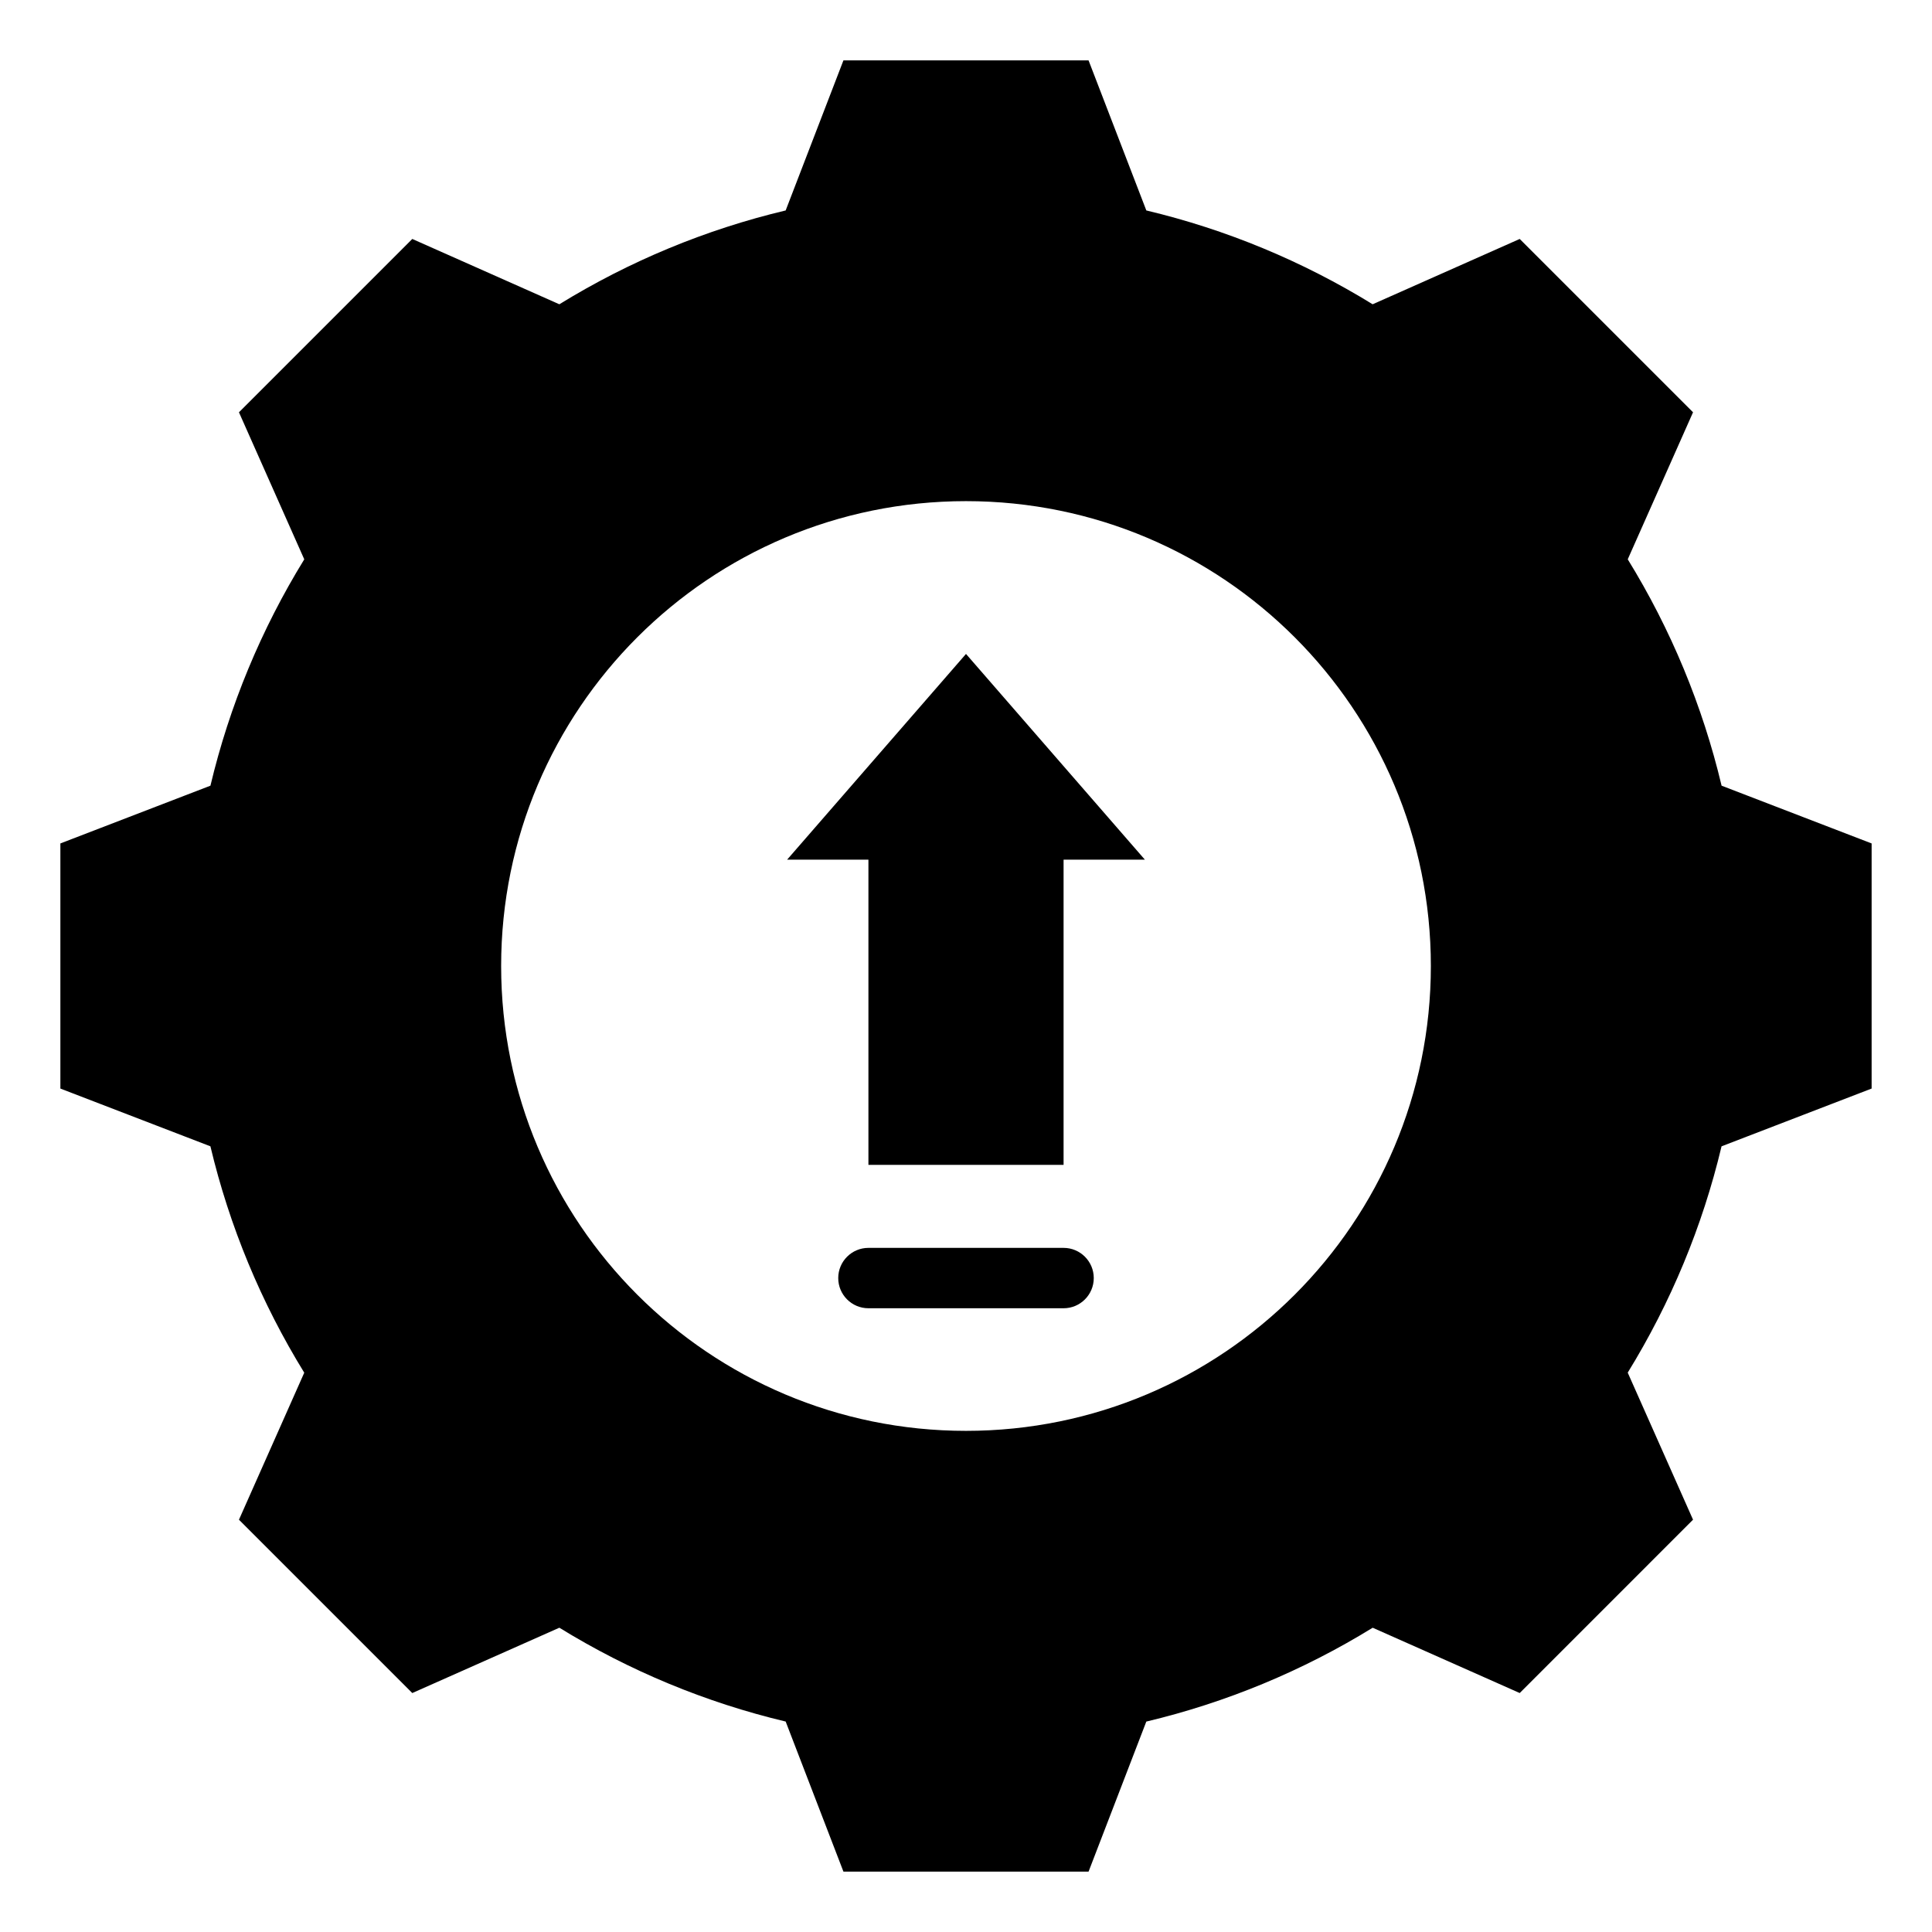 <svg id="Layer_1" enable-background="new 0 0 512 512" height="512" viewBox="0 0 512 512" width="512" xmlns="http://www.w3.org/2000/svg"><path clip-rule="evenodd" d="m303.788 55.771c21.19 5.043 41.429 13.445 59.977 24.865l38.974-17.31 45.934 45.933-17.304 38.962c11.424 18.551 19.826 38.798 24.869 59.992l39.762 15.306v64.96l-39.771 15.309c-5.043 21.19-13.445 41.429-24.865 59.976l17.309 38.973-45.933 45.935-38.962-17.304c-18.551 11.424-38.798 19.826-59.992 24.869l-15.305 39.763h-64.96l-15.309-39.771c-21.19-5.043-41.429-13.445-59.976-24.865l-38.974 17.31-45.935-45.933 17.304-38.962c-11.424-18.551-19.825-38.798-24.869-59.993l-39.762-15.306v-64.96l39.768-15.307c5.042-21.192 13.444-41.434 24.866-59.982l-17.307-38.969 45.933-45.935 38.973 17.31c18.548-11.42 38.787-19.822 59.977-24.865l15.31-39.772h64.959zm-73.647 290.93h51.718c4.418 0 8-3.582 8-8s-3.582-8-8-8h-51.718c-4.418 0-8 3.582-8 8s3.582 8 8 8zm51.718-38.001v-80.878h21.549l-47.408-54.524-47.408 54.524h21.549v80.878zm-25.859-175.892c-68.043 0-123.192 55.149-123.192 123.192s55.148 123.192 123.192 123.192 123.192-55.149 123.192-123.192-55.149-123.192-123.192-123.192z" fill-rule="evenodd"/></svg>